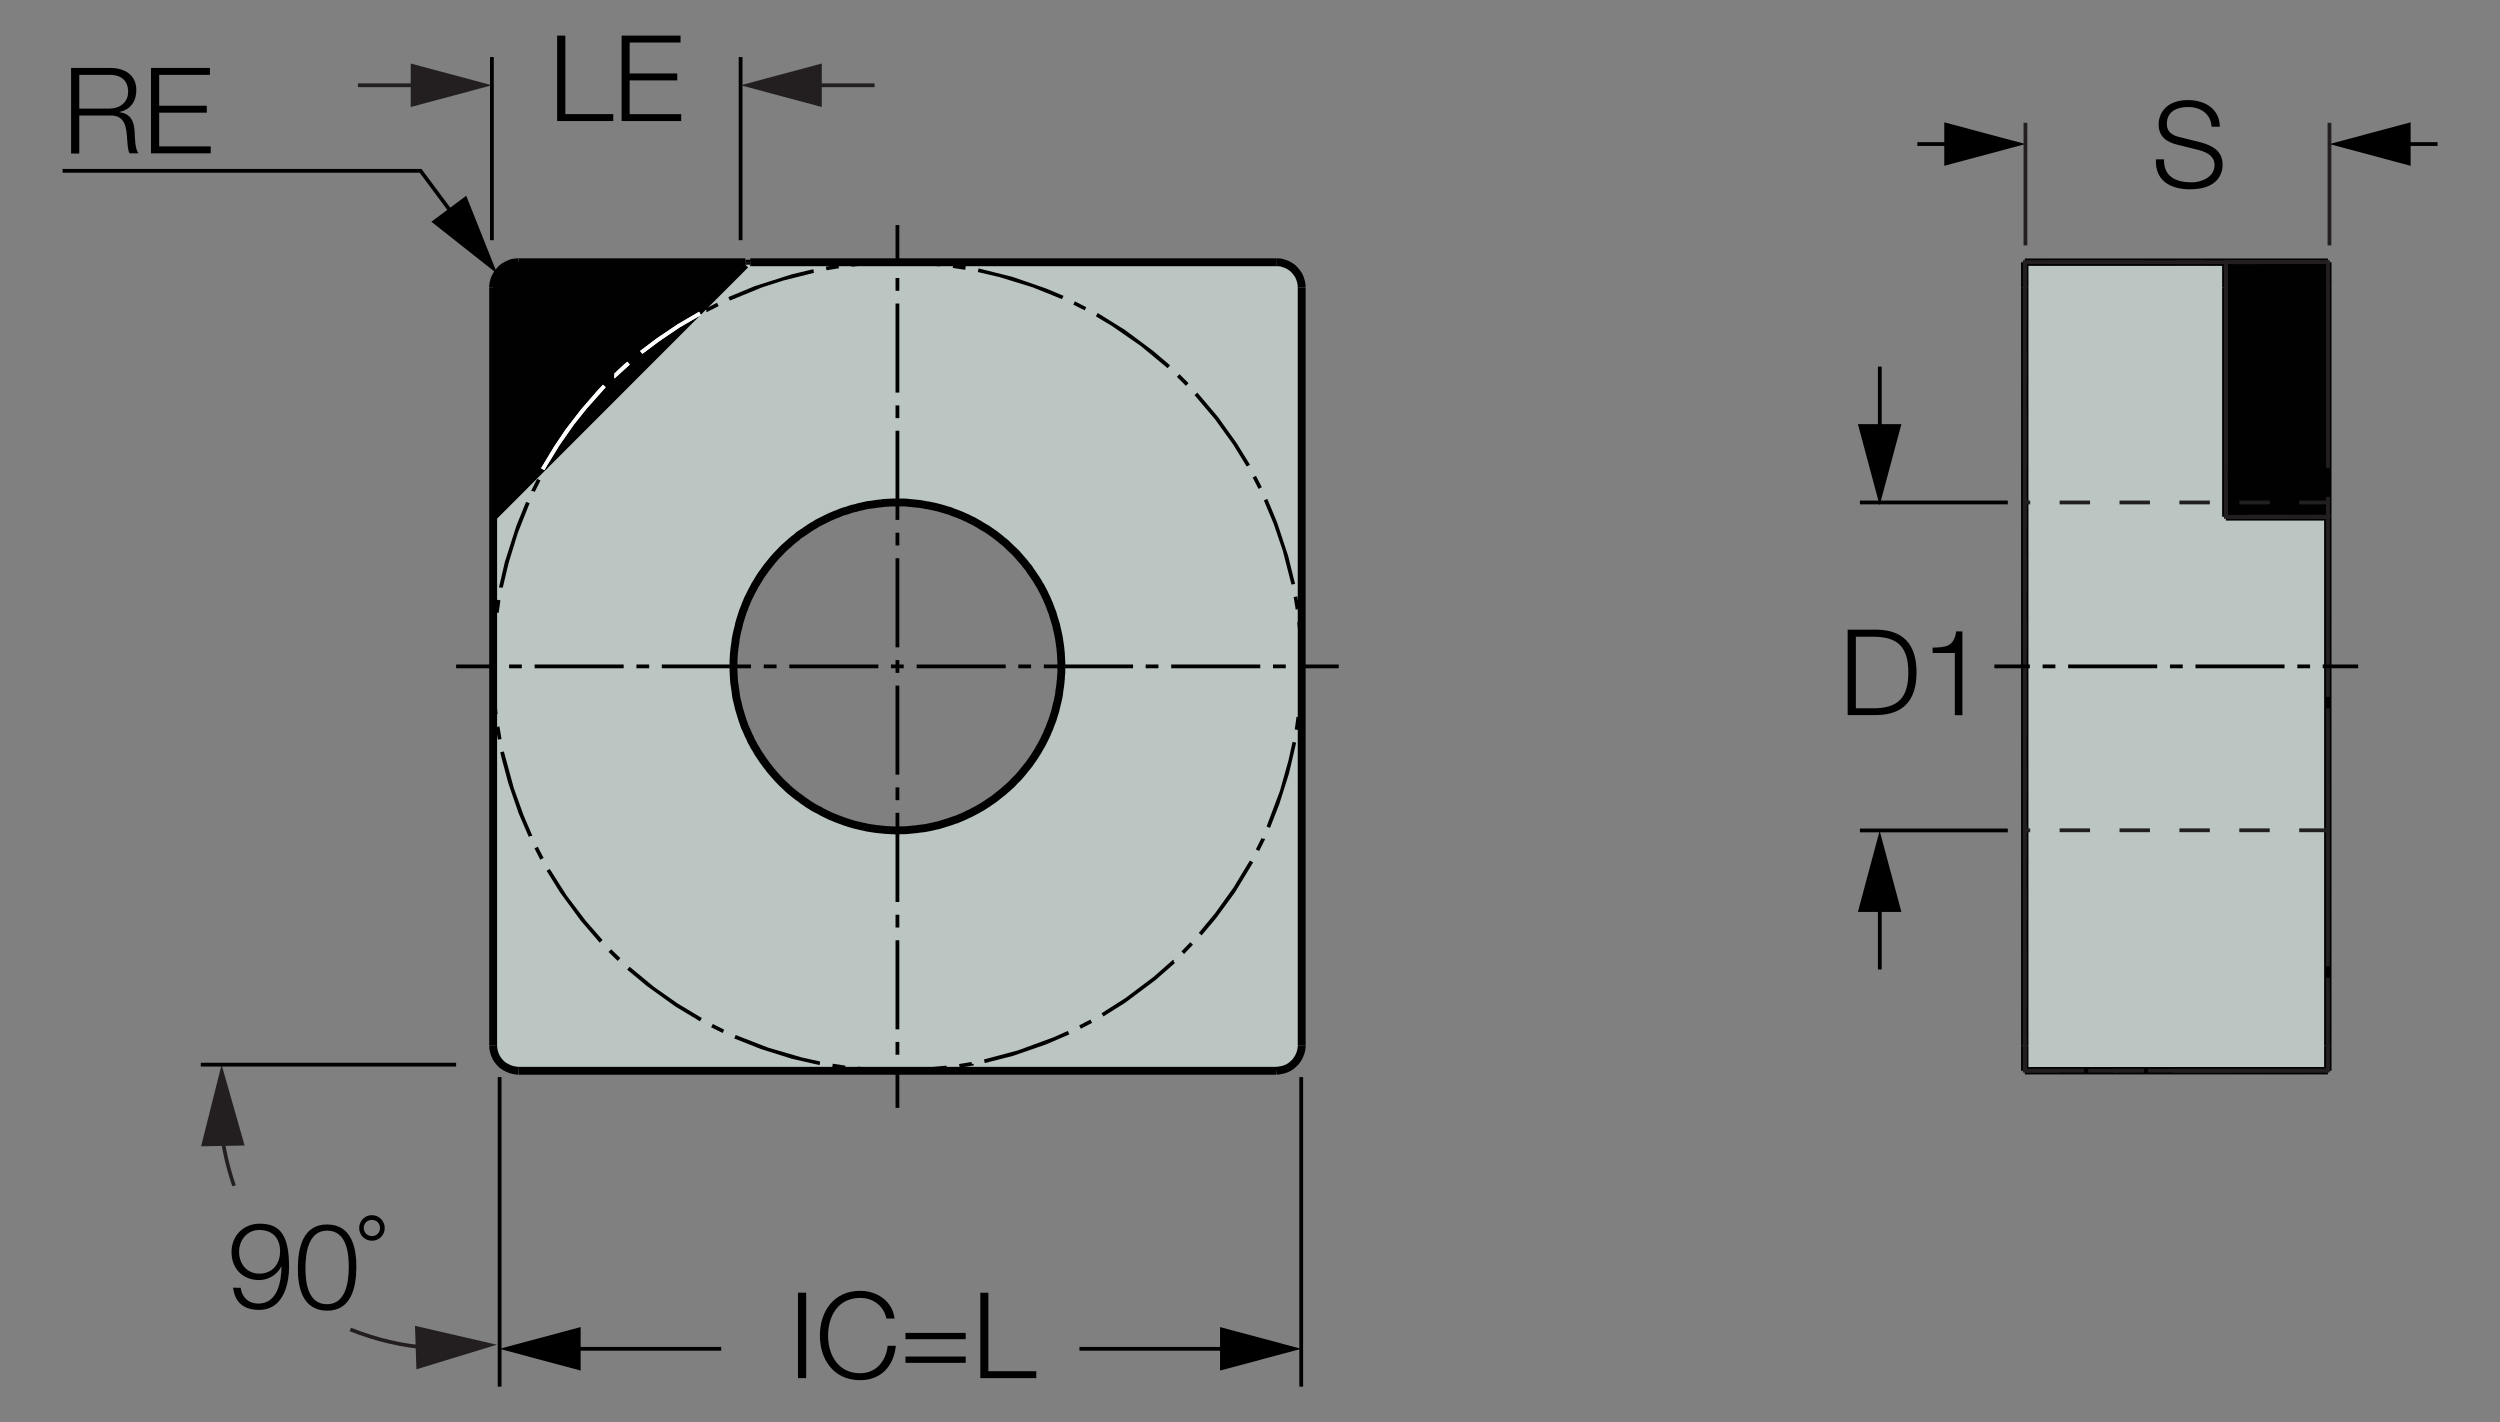 <?xml version="1.0" encoding="utf-8"?>
<!-- Generator: Adobe Illustrator 26.5.0, SVG Export Plug-In . SVG Version: 6.00 Build 0)  -->
<svg version="1.1" xmlns="http://www.w3.org/2000/svg" xmlns:xlink="http://www.w3.org/1999/xlink" x="0px" y="0px"
	 viewBox="0 0 158.62 90.24" style="enable-background:new 0 0 158.62 90.24;" xml:space="preserve">
<rect x="0" y="0" width="158.62" height="90.24" fill="#808080" stroke="none"/>
<style type="text/css">
	.st0{fill:#BBC5C2;}
	.st1{fill:#010101;}
	.st2{fill:none;stroke:#010101;stroke-width:0.5;stroke-miterlimit:2;}
	.st3{fill:#231F20;}
	.st4{fill:#221F1F;}
	.st5{fill:none;stroke:#80421C;stroke-width:0.25;stroke-miterlimit:2;}
	.st6{fill:none;stroke:#010101;stroke-width:0.25;stroke-miterlimit:2;}
	.st7{fill:#FDFEFE;}
</style>
<g id="Layer_3">
	<g id="XMLID_00000050653735649686819070000003221651209206748078_">
		<g>
			<path class="st0" d="M67.34,42.67v-0.2v-0.21v-0.2l-0.01-0.2l-0.01-0.2l-0.01-0.2l-0.02-0.2l-0.02-0.21l-0.03-0.2l-0.03-0.2
				l-0.04-0.2l-0.04-0.2l-0.04-0.19l-0.05-0.2l-0.05-0.2l-0.06-0.19l-0.06-0.2l-0.06-0.19l-0.06-0.19L66.7,38.7l-0.07-0.19
				l-0.08-0.19l-0.08-0.18l-0.09-0.19l-0.09-0.18l-0.09-0.18l-0.1-0.18l-0.1-0.18l-0.1-0.17l-0.1-0.18l-0.1-0.17l-0.11-0.16
				l-0.1-0.17l-0.12-0.16l-0.11-0.17l-0.12-0.15l-0.12-0.16l-0.13-0.15l-0.13-0.16l-0.13-0.14l-0.13-0.15l-0.14-0.14l-0.14-0.14
				l-0.15-0.14l-0.14-0.13l-0.15-0.14L63.6,34.3l-0.16-0.13l-0.16-0.12l-0.15-0.12l-0.17-0.11l-0.16-0.11l-0.17-0.11l-0.17-0.1
				l-0.17-0.1l-0.17-0.1l-0.18-0.1l-0.17-0.09l-0.18-0.09l-0.19-0.09l-0.18-0.09l-0.18-0.08l-0.19-0.08l-0.19-0.08l-0.19-0.07
				l-0.19-0.08l-0.19-0.06l-0.19-0.06l-0.2-0.06L59.5,32.2l-0.2-0.05l-0.2-0.04l-0.19-0.04l-0.2-0.04L58.51,32l-0.2-0.03l-0.2-0.02
				l-0.21-0.02l-0.2-0.02l-0.2-0.02l-0.2-0.01H57.1h-0.2h-0.2l-0.2,0.01l-0.21,0.01l-0.2,0.01l-0.2,0.03l-0.2,0.02l-0.2,0.03
				l-0.2,0.03l-0.2,0.03l-0.2,0.04l-0.2,0.05l-0.2,0.04l-0.19,0.06l-0.2,0.05l-0.19,0.06l-0.19,0.07l-0.2,0.06l-0.19,0.07
				l-0.18,0.08l-0.19,0.08l-0.19,0.08l-0.18,0.09l-0.18,0.09l-0.18,0.1l-0.18,0.09l-0.18,0.1l-0.17,0.1l-0.18,0.1l-0.17,0.1
				l-0.16,0.11l-0.17,0.11l-0.17,0.11l-0.16,0.11l-0.15,0.13l-0.16,0.12l-0.15,0.12l-0.15,0.13l-0.15,0.14l-0.15,0.13l-0.14,0.14
				l-0.14,0.14l-0.14,0.14l-0.13,0.15l-0.13,0.15l-0.13,0.15l-0.12,0.16l-0.12,0.15l-0.12,0.16l-0.11,0.17l-0.12,0.16l-0.1,0.17
				l-0.11,0.17l-0.1,0.17l-0.1,0.17l-0.1,0.18l-0.09,0.18l-0.1,0.18l-0.09,0.18l-0.09,0.18l-0.08,0.18l-0.08,0.19l-0.08,0.19
				l-0.08,0.19l-0.06,0.19l-0.07,0.19l-0.06,0.19l-0.06,0.2l-0.05,0.2l-0.05,0.19l-0.05,0.2l-0.04,0.2l-0.04,0.2l-0.03,0.2
				l-0.03,0.2l-0.03,0.2l-0.02,0.2l-0.02,0.2l-0.01,0.21l-0.01,0.2v0.2v0.2v0.2l0.01,0.21l0.01,0.2l0.01,0.2l0.02,0.2l0.03,0.2
				l0.03,0.2l0.03,0.2l0.03,0.2l0.04,0.2l0.05,0.2l0.05,0.2l0.05,0.19l0.06,0.2L47,45.33l0.06,0.2l0.07,0.19l0.07,0.19l0.07,0.19
				l0.09,0.18l0.08,0.19l0.09,0.18l0.09,0.18l0.09,0.19l0.1,0.17l0.1,0.18l0.1,0.17l0.1,0.18l0.1,0.17l0.11,0.16l0.11,0.17
				l0.11,0.16l0.12,0.16l0.12,0.16l0.12,0.16l0.13,0.15l0.12,0.15l0.14,0.15l0.13,0.14l0.14,0.15l0.14,0.14l0.15,0.13L50,50.04
				l0.15,0.13l0.15,0.12l0.16,0.13l0.16,0.12l0.16,0.11l0.16,0.12l0.17,0.11l0.16,0.11l0.17,0.1l0.17,0.1l0.18,0.1l0.18,0.1
				l0.17,0.1l0.18,0.09l0.18,0.09l0.19,0.09l0.18,0.08l0.19,0.08l0.19,0.08l0.19,0.07l0.19,0.07l0.19,0.07l0.19,0.06l0.2,0.06
				l0.19,0.05l0.2,0.05l0.2,0.04l0.2,0.05l0.19,0.03l0.2,0.04l0.21,0.03l0.2,0.02l0.2,0.02l0.2,0.02l0.2,0.01l0.21,0.01l0.2,0.01
				h0.12l0.2-0.01h0.2l0.2-0.01l0.2-0.02l0.2-0.02l0.21-0.02l0.2-0.03l0.2-0.03l0.2-0.03l0.2-0.04l0.19-0.04l0.2-0.05l0.2-0.05
				l0.19-0.06l0.2-0.06l0.19-0.06l0.19-0.07l0.19-0.07l0.19-0.07l0.19-0.08l0.19-0.08l0.18-0.09l0.18-0.09l0.18-0.09l0.18-0.1
				l0.18-0.09l0.17-0.1l0.18-0.1l0.17-0.1l0.17-0.11l0.16-0.11L63,50.74l0.16-0.12l0.16-0.12l0.15-0.12l0.16-0.12l0.15-0.13
				l0.15-0.13l0.15-0.14l0.14-0.13l0.14-0.15l0.14-0.14l0.13-0.14l0.13-0.15l0.13-0.16l0.12-0.15l0.13-0.16l0.12-0.16l0.11-0.16
				l0.11-0.16l0.11-0.17l0.11-0.17l0.1-0.17l0.1-0.17l0.1-0.18l0.1-0.17l0.09-0.18l0.1-0.18l0.09-0.19l0.08-0.18l0.09-0.19
				l0.07-0.18l0.08-0.2l0.07-0.18l0.07-0.2l0.06-0.19l0.06-0.2l0.05-0.19l0.05-0.2l0.05-0.19l0.04-0.2l0.04-0.2l0.03-0.2l0.03-0.2
				l0.03-0.2l0.02-0.2l0.02-0.2l0.01-0.21L67.34,42.67z M82.59,18.25v48.07l-0.01,0.11l-0.03,0.2l-0.05,0.19l-0.08,0.19l-0.1,0.18
				l-0.11,0.16l-0.14,0.14l-0.15,0.13l-0.17,0.1l-0.18,0.09l-0.2,0.06l-0.2,0.04l-0.2,0.02H32.9l-0.11-0.01l-0.2-0.03l-0.19-0.05
				l-0.19-0.08l-0.17-0.1l-0.17-0.12l-0.14-0.13l-0.13-0.16l-0.1-0.17l-0.09-0.18l-0.06-0.19l-0.04-0.2l-0.01-0.2V32.8l16-16.01h0.3
				v-0.15h33.37h0.12l0.2,0.03l0.19,0.06l0.19,0.07l0.18,0.1l0.16,0.11l0.14,0.14l0.12,0.15l0.11,0.17l0.09,0.19l0.06,0.19l0.04,0.2
				L82.59,18.25z"/>
			<polygon class="st1" points="47.29,16.79 47.44,16.64 47.6,16.64 47.6,16.79 			"/>
			<polygon class="st1" points="47.44,16.64 47.29,16.79 47.29,16.64 			"/>
			<polygon class="st1" points="47.29,16.48 47.6,16.48 47.6,16.64 47.44,16.64 47.29,16.64 			"/>
			<polygon class="st1" points="47.29,16.79 31.29,32.8 31.29,18.25 31.29,18.13 31.32,17.93 31.37,17.74 31.45,17.55 31.55,17.38 
				31.67,17.22 31.81,17.06 31.96,16.94 32.13,16.84 32.31,16.75 32.5,16.68 32.7,16.65 32.9,16.64 47.29,16.64 			"/>
		</g>
		<g>
			<polygon class="st2" points="56.94,52.69 57.14,52.68 57.34,52.68 57.54,52.67 57.74,52.65 57.94,52.63 58.15,52.61 58.35,52.58 
				58.55,52.56 58.75,52.53 58.95,52.49 59.14,52.45 59.34,52.4 59.54,52.36 59.73,52.3 59.93,52.24 60.12,52.18 60.31,52.12 
				60.5,52.05 60.69,51.99 60.88,51.91 61.07,51.83 61.25,51.75 61.43,51.66 61.61,51.58 61.79,51.48 61.97,51.39 62.14,51.29 
				62.32,51.19 62.49,51.08 62.66,50.97 62.83,50.85 63,50.74 63.16,50.62 63.32,50.49 63.47,50.37 63.63,50.25 63.78,50.11 
				63.94,49.98 64.09,49.84 64.23,49.71 64.37,49.55 64.52,49.41 64.65,49.27 64.78,49.12 64.92,48.95 65.04,48.8 65.17,48.64 
				65.3,48.48 65.41,48.32 65.52,48.16 65.64,47.99 65.75,47.81 65.86,47.64 65.95,47.47 66.06,47.29 66.15,47.12 66.24,46.94 
				66.33,46.76 66.42,46.57 66.49,46.39 66.58,46.2 66.64,46.02 66.72,45.82 66.79,45.64 66.85,45.44 66.91,45.25 66.97,45.05 
				67.01,44.86 67.06,44.66 67.11,44.47 67.15,44.27 67.19,44.07 67.21,43.87 67.24,43.67 67.27,43.47 67.29,43.27 67.31,43.07 
				67.32,42.87 67.34,42.67 67.34,42.47 67.34,42.26 67.34,42.06 67.33,41.86 67.32,41.66 67.31,41.46 67.29,41.26 67.27,41.05 
				67.24,40.85 67.21,40.65 67.18,40.45 67.14,40.25 67.1,40.06 67.05,39.86 67.01,39.66 66.95,39.47 66.89,39.27 66.83,39.08 
				66.78,38.89 66.7,38.7 66.63,38.51 66.56,38.32 66.48,38.14 66.4,37.95 66.31,37.77 66.23,37.59 66.13,37.41 66.04,37.23 
				65.93,37.06 65.83,36.88 65.72,36.71 65.61,36.55 65.5,36.38 65.38,36.22 65.27,36.04 65.14,35.89 65.02,35.73 64.89,35.58 
				64.75,35.42 64.62,35.27 64.49,35.12 64.35,34.98 64.2,34.84 64.05,34.7 63.91,34.56 63.76,34.42 63.6,34.3 63.44,34.16 
				63.28,34.04 63.13,33.92 62.96,33.8 62.8,33.69 62.63,33.57 62.45,33.47 62.28,33.37 62.11,33.26 61.93,33.16 61.76,33.06 
				61.58,32.98 61.39,32.88 61.21,32.8 61.03,32.72 60.84,32.64 60.65,32.57 60.46,32.5 60.27,32.42 60.08,32.37 59.89,32.31 
				59.69,32.25 59.5,32.2 59.3,32.15 59.1,32.11 58.91,32.07 58.71,32.04 58.51,32 58.31,31.97 58.11,31.95 57.9,31.93 57.7,31.91 
				57.51,31.89 57.31,31.88 57.1,31.88 56.9,31.88 56.7,31.88 56.5,31.89 56.29,31.9 56.09,31.91 55.89,31.94 55.69,31.96 
				55.49,31.99 55.29,32.02 55.09,32.04 54.89,32.08 54.69,32.13 54.49,32.17 54.3,32.23 54.1,32.27 53.91,32.33 53.72,32.4 
				53.52,32.45 53.33,32.52 53.15,32.6 52.96,32.67 52.77,32.75 52.59,32.83 52.41,32.92 52.23,33.01 52.05,33.1 51.87,33.19 
				51.7,33.3 51.52,33.4 51.35,33.51 51.19,33.62 51.02,33.74 50.85,33.85 50.68,33.96 50.53,34.1 50.37,34.22 50.22,34.34 
				50.07,34.48 49.91,34.62 49.76,34.75 49.62,34.89 49.48,35.04 49.34,35.18 49.2,35.33 49.07,35.48 48.94,35.64 48.81,35.8 
				48.69,35.95 48.57,36.11 48.45,36.28 48.33,36.44 48.22,36.61 48.11,36.79 48.01,36.96 47.9,37.13 47.81,37.31 47.71,37.49 
				47.62,37.67 47.53,37.85 47.44,38.03 47.37,38.21 47.29,38.4 47.22,38.59 47.14,38.78 47.08,38.97 47.02,39.16 46.96,39.35 
				46.9,39.55 46.86,39.75 46.81,39.94 46.76,40.14 46.72,40.34 46.68,40.54 46.66,40.74 46.63,40.94 46.6,41.14 46.58,41.34 
				46.56,41.54 46.55,41.74 46.54,41.94 46.54,42.14 46.54,42.34 46.54,42.54 46.55,42.75 46.56,42.95 46.57,43.15 46.59,43.35 
				46.62,43.55 46.65,43.75 46.68,43.95 46.7,44.15 46.74,44.35 46.79,44.55 46.84,44.75 46.88,44.94 46.94,45.14 47,45.33 
				47.06,45.53 47.12,45.72 47.19,45.91 47.25,46.1 47.34,46.28 47.42,46.47 47.5,46.65 47.59,46.83 47.67,47.02 47.77,47.19 
				47.86,47.37 47.97,47.54 48.07,47.72 48.18,47.89 48.29,48.05 48.4,48.22 48.52,48.38 48.64,48.55 48.77,48.71 48.89,48.87 
				49.02,49.02 49.15,49.17 49.29,49.33 49.42,49.47 49.56,49.62 49.71,49.76 49.86,49.9 50,50.04 50.15,50.17 50.3,50.29 
				50.47,50.43 50.63,50.55 50.79,50.66 50.95,50.79 51.12,50.9 51.28,51.02 51.45,51.12 51.62,51.23 51.81,51.33 51.99,51.42 
				52.16,51.52 52.34,51.61 52.52,51.7 52.71,51.79 52.89,51.86 53.08,51.94 53.27,52.01 53.46,52.08 53.65,52.15 53.84,52.21 
				54.03,52.27 54.23,52.33 54.42,52.37 54.62,52.42 54.82,52.46 55.02,52.51 55.21,52.54 55.41,52.57 55.61,52.6 55.81,52.62 
				56.01,52.64 56.21,52.66 56.41,52.67 56.62,52.68 56.82,52.69 			"/>
			<line class="st2" x1="31.29" y1="32.8" x2="31.29" y2="66.32"/>
			<polyline class="st2" points="31.29,66.32 31.3,66.52 31.34,66.72 31.4,66.91 31.48,67.09 31.59,67.26 31.72,67.42 31.86,67.56 
				32.04,67.68 32.21,67.77 32.4,67.85 32.59,67.9 32.79,67.93 32.9,67.94 			"/>
			<line class="st2" x1="32.9" y1="67.94" x2="80.97" y2="67.94"/>
			<polyline class="st2" points="80.97,67.94 81.17,67.92 81.37,67.88 81.57,67.82 81.75,67.74 81.92,67.63 82.07,67.5 82.21,67.36 
				82.33,67.19 82.43,67.01 82.51,66.82 82.56,66.63 82.59,66.43 82.59,66.32 			"/>
			<line class="st2" x1="82.59" y1="18.25" x2="82.59" y2="66.32"/>
			<polyline class="st2" points="82.59,18.25 82.58,18.05 82.54,17.85 82.48,17.66 82.4,17.47 82.28,17.3 82.16,17.15 82.02,17.01 
				81.85,16.89 81.67,16.79 81.48,16.72 81.29,16.66 81.09,16.64 80.97,16.64 			"/>
			<line class="st2" x1="47.6" y1="16.64" x2="80.97" y2="16.64"/>
			<line class="st2" x1="47.29" y1="16.79" x2="31.29" y2="32.8"/>
			<line class="st2" x1="47.29" y1="16.64" x2="32.9" y2="16.64"/>
			<line class="st2" x1="31.29" y1="18.25" x2="31.29" y2="32.8"/>
			<polyline class="st2" points="32.9,16.64 32.7,16.65 32.5,16.68 32.31,16.75 32.13,16.84 31.96,16.94 31.81,17.06 31.67,17.22 
				31.55,17.38 31.45,17.55 31.37,17.74 31.32,17.93 31.29,18.13 31.29,18.25 			"/>
		</g>
	</g>
	<g id="XMLID_00000021080573159393891810000011751125515384057017_">
		<g>
			<g>
				<g>
					<polygon class="st0" points="147.7,66.32 147.7,67.94 128.47,67.94 128.47,66.32 128.47,18.25 128.47,16.64 141.23,16.64 
						141.23,18.25 141.23,32.8 147.7,32.8 					"/>
				</g>
				<g>
					<polygon class="st1" points="147.7,18.25 147.7,32.8 141.23,32.8 141.23,18.25 141.23,16.64 143.86,16.64 145.08,16.64 
						147.7,16.64 					"/>
				</g>
			</g>
			<g>
				<g>
					<rect x="147.46" y="32.8" class="st1" width="0.47" height="33.53"/>
				</g>
				<g>
					<rect x="147.46" y="66.32" class="st1" width="0.47" height="1.62"/>
				</g>
				<g>
					<rect x="128.23" y="18.25" class="st1" width="0.47" height="48.07"/>
				</g>
				<g>
					<rect x="128.23" y="66.32" class="st1" width="0.47" height="1.62"/>
				</g>
				<g>
					<rect x="128.47" y="67.7" class="st1" width="19.23" height="0.47"/>
				</g>
				<g>
					<rect x="128.47" y="16.4" class="st1" width="12.76" height="0.47"/>
				</g>
				<g>
					<rect x="128.23" y="16.64" class="st1" width="0.47" height="1.62"/>
				</g>
				<g>
					<rect x="141.23" y="32.56" class="st1" width="6.47" height="0.47"/>
				</g>
				<g>
					<rect x="140.99" y="18.25" class="st1" width="0.47" height="14.54"/>
				</g>
				<g>
					<rect x="140.99" y="16.64" class="st1" width="0.47" height="1.62"/>
				</g>
				<g>
					<rect x="141.23" y="16.4" class="st1" width="6.47" height="0.47"/>
				</g>
				<g>
					<rect x="147.46" y="18.25" class="st1" width="0.47" height="14.54"/>
				</g>
				<g>
					<rect x="147.46" y="16.64" class="st1" width="0.47" height="1.62"/>
				</g>
			</g>
		</g>
		<g>
			<g>
				<g>
					<path class="st3" d="M137.9,68.06v-0.25h9.68v-5.77h0.24v6L137.9,68.06z M136.03,68.06h-1.93v-0.25h1.93V68.06z M132.21,68.05
						h-3.86v-7.78h0.24v7.54h3.64v0.23L132.21,68.05z M147.82,60.17h-0.24v-1.93h0.24V60.17z M128.59,58.4h-0.24v-1.93h0.24V58.4z
						 M147.82,56.37h-0.24V44.95h0.24V56.37z M128.59,54.6h-0.24V43.17h0.24V54.6z M147.82,43.07h-0.24v-1.93h0.24V43.07z
						 M128.59,41.3h-0.24v-1.94h0.24V41.3z M147.82,39.27h-0.24v-6.36h-4.84v-0.25h5.07V39.27z M128.59,37.5h-0.24V26.06h0.24V37.5z
						 M141.35,32.44h-0.24v-1.93h0.24V32.44z M141.35,28.64h-0.24V17.22h0.24V28.64z M128.59,24.2h-0.24v-1.93h0.24V24.2z
						 M128.59,20.4h-0.24v-3.89h7.79v0.24h-7.55V20.4z M139.95,16.76h-1.93v-0.25h1.93V16.76z"/>
				</g>
				<g>
					<path class="st3" d="M147.82,32.92h-0.79v-0.25h0.55v-1.14h0.24V32.92z M145.16,32.92h-4.05V25.3h0.24v7.37h3.81V32.92z
						 M147.82,29.67h-0.24V16.75h-6.23l-0.02,2.88v-0.02v0.02h-0.22v-3.12h6.71V29.67z M141.35,23.43h-0.24v-1.94h0.24V23.43z"/>
				</g>
			</g>
			<g>
				<g>
					<path class="st3" d="M147.82,65.1h-0.24v-1.93h0.24V65.1z M147.82,61.31h-0.24V49.88h0.24V61.31z M147.82,48.01h-0.24v-1.94
						h0.24V48.01z M147.82,44.21h-0.24V32.78h0.24V44.21z"/>
				</g>
				<g>
					<rect x="147.58" y="66.3" class="st3" width="0.24" height="1.65"/>
				</g>
				<g>
					<path class="st3" d="M128.59,66.34h-0.24v-0.61h0.24V66.34z M128.59,63.86h-0.24V52.43h0.24V63.86z M128.59,50.57h-0.24v-1.94
						h0.24V50.57z M128.59,46.77h-0.24V35.33h0.24V46.77z M128.59,33.46h-0.24v-1.93h0.24V33.46z M128.59,29.67h-0.24V18.23h0.24
						V29.67z"/>
				</g>
				<g>
					<rect x="128.36" y="66.3" class="st3" width="0.24" height="1.65"/>
				</g>
				<g>
					<path class="st3" d="M147.72,68.05h-11.43v-0.23h11.43V68.05z M134.42,68.05h-1.93v-0.23h1.93V68.05z M130.62,68.05h-2.16
						v-0.23h2.16V68.05z"/>
				</g>
				<g>
					<rect x="129.82" y="16.52" class="st3" width="11.43" height="0.23"/>
				</g>
				<g>
					<rect x="128.36" y="16.63" class="st3" width="0.24" height="1.64"/>
				</g>
				<g>
					<rect x="141.22" y="32.68" class="st3" width="6.5" height="0.23"/>
				</g>
				<g>
					<path class="st3" d="M141.35,32.81h-0.24v-1.28h0.24V32.81z M141.35,29.67h-0.24V18.24h0.24V29.67z"/>
				</g>
				<g>
					<rect x="141.11" y="16.62" class="st3" width="0.24" height="1.65"/>
				</g>
				<g>
					<polygon class="st3" points="141.22,16.76 141.22,16.51 147.72,16.51 147.72,16.75 					"/>
				</g>
				<g>
					<path class="st3" d="M147.82,32.81h-0.24v-1.28h0.24V32.81z M147.82,29.67h-0.24V18.24h0.24V29.67z"/>
				</g>
				<g>
					<rect x="147.58" y="16.62" class="st3" width="0.24" height="1.65"/>
				</g>
			</g>
		</g>
	</g>
</g>
<g id="Layer_4">
	<g>
		<path d="M117.23,39.95h1.88c1.64,0.04,2.49,0.92,2.49,2.71c0,1.79-0.85,2.67-2.49,2.71h-1.88V39.95z M118.85,44.94
			c1.56,0,2.23-0.65,2.23-2.27c0-1.63-0.68-2.27-2.23-2.27h-1.1v4.54H118.85z"/>
		<path d="M124.03,41.43h-1.41v-0.34c0.84-0.02,1.35-0.05,1.5-1.03h0.39v5.32h-0.48V41.43z"/>
	</g>
	<g>
		<rect x="118.01" y="52.57" width="9.38" height="0.24"/>
	</g>
	<g>
		<rect x="118.01" y="31.76" width="9.38" height="0.24"/>
	</g>
	<g>
		<path class="st4" d="M147.81,52.8h-1.93v-0.24h1.93V52.8z M144.01,52.8h-1.93v-0.24h1.93V52.8z M140.21,52.8h-1.93v-0.24h1.93
			V52.8z M136.41,52.8h-1.93v-0.24h1.93V52.8z M132.61,52.8h-1.93v-0.24h1.93V52.8z M128.81,52.8h-0.35v-0.24h0.35V52.8z"/>
	</g>
	<g>
		<path class="st4" d="M147.81,32h-1.93v-0.24h1.93V32z M144.01,32h-1.93v-0.24h1.93V32z M140.21,32h-1.93v-0.24h1.93V32z
			 M136.41,32h-1.93v-0.24h1.93V32z M132.61,32h-1.93v-0.24h1.93V32z M128.81,32h-0.35v-0.24h0.35V32z"/>
	</g>
	<g>
		<path class="st5" d="M22.08,72.58"/>
	</g>
	<g>
		<path class="st5" d="M121.06,45.45"/>
	</g>
	<g>
		<g>
			<rect x="119.15" y="56.92" width="0.24" height="4.59"/>
		</g>
		<g>
			<g>
				<polygon points="120.64,57.86 119.26,52.71 117.88,57.86 				"/>
			</g>
		</g>
	</g>
	<g>
		<g>
			<rect x="119.15" y="23.26" width="0.24" height="4.59"/>
		</g>
		<g>
			<g>
				<polygon points="120.64,26.91 119.26,32.06 117.88,26.91 				"/>
			</g>
		</g>
	</g>
	<g>
		<path class="st1" d="M84.94,42.4h-2.55v-0.24h2.55V42.4z M81.58,42.4h-0.81v-0.24h0.81V42.4z M79.96,42.4h-5.65v-0.24h5.65V42.4z
			 M73.5,42.4h-0.81v-0.24h0.81V42.4z M71.89,42.4h-5.66v-0.24h5.66V42.4z M65.42,42.4h-0.81v-0.24h0.81V42.4z M63.81,42.4h-5.65
			v-0.24h5.65V42.4z M57.34,42.4h-0.81v-0.24h0.81V42.4z M55.73,42.4h-5.65v-0.24h5.65V42.4z M49.27,42.4h-0.81v-0.24h0.81V42.4z
			 M47.65,42.4h-5.66v-0.24h5.66V42.4z M41.19,42.4h-0.81v-0.24h0.81V42.4z M39.57,42.4h-5.65v-0.24h5.65V42.4z M33.11,42.4H32.3
			v-0.24h0.81V42.4z M31.49,42.4h-2.55v-0.24h2.55V42.4z"/>
	</g>
	<g>
		<path class="st1" d="M57.06,70.29h-0.24v-2.55h0.24V70.29z M57.06,66.92h-0.24v-0.81h0.24V66.92z M57.06,65.31h-0.24v-5.65h0.24
			V65.31z M57.06,58.85h-0.24v-0.81h0.24V58.85z M57.06,57.23h-0.24v-5.66h0.24V57.23z M57.06,50.77h-0.24v-0.81h0.24V50.77z
			 M57.06,49.15h-0.24V43.5h0.24V49.15z M57.06,42.69h-0.24v-0.81h0.24V42.69z M57.06,41.07h-0.24v-5.65h0.24V41.07z M57.06,34.61
			h-0.24V33.8h0.24V34.61z M57.06,32.99h-0.24v-5.66h0.24V32.99z M57.06,26.53h-0.24v-0.81h0.24V26.53z M57.06,24.91h-0.24v-5.65
			h0.24V24.91z M57.06,18.45h-0.24v-0.81h0.24V18.45z M57.06,16.83h-0.24v-2.55h0.24V16.83z"/>
	</g>
	<g>
		<path class="st1" d="M57.05,68.05l-1.83-0.06l-0.81-0.07l0.02-0.24l2.01,0.12l0.81,0l1.8-0.09l1-0.1l0.03,0.24l-1.62,0.15
			L57.05,68.05z M53.62,67.84l-0.82-0.12l0.04-0.23l0.8,0.12L53.62,67.84z M60.89,67.75l-0.04-0.24l0.79-0.13l0.02,0.12l0.12,0v0.1
			L60.89,67.75z M52,67.58l-1.78-0.41l-1.94-0.61l-1.69-0.67l0.09-0.22l2.06,0.8l2.12,0.62l1.18,0.26L52,67.58z M62.48,67.45
			l-0.05-0.23l2.14-0.57l2.26-0.83l0.92-0.41l0.1,0.22l-1.49,0.64l-2.11,0.73L62.48,67.45z M45.85,65.54l-0.73-0.36l0.11-0.21
			l0.72,0.36L45.85,65.54z M68.58,65.27l-0.11-0.21l0.71-0.37l0.11,0.21L68.58,65.27z M44.41,64.8l-1.56-0.94l-1.81-1.3l-1.25-1.04
			l0.16-0.18l1.55,1.28l1.48,1.04l1.55,0.93L44.41,64.8z M70.01,64.49l-0.12-0.2l1.52-0.97l1.77-1.33l1.24-1.09h0.05l0,0.12
			l0.08,0.08l-1.22,1.07l-1.95,1.46L70.01,64.49z M39.19,60.97l-0.58-0.57l0.17-0.17l0.58,0.56L39.19,60.97z M75.13,60.53
			l-0.17-0.17l0.56-0.58l0.17,0.16L75.13,60.53z M38.05,59.81l-1.19-1.38l-1.32-1.8l-0.86-1.38l0.2-0.12l1.08,1.7l1.21,1.6
			l1.06,1.21L38.05,59.81z M76.24,59.35l-0.18-0.16l1.03-1.24l1.17-1.63l1.04-1.72l0.21,0.12l-1.16,1.91l-1.2,1.64L76.24,59.35z
			 M34.28,54.55l-0.37-0.72l0.21-0.11l0.37,0.71L34.28,54.55z M79.89,54l-0.21-0.11l0.36-0.72l0.1,0.05l0.12,0l-0.01,0.06L79.89,54z
			 M33.55,53.1l-0.64-1.49l-0.66-1.92l-0.42-1.57l-0.09-0.39l0.23-0.05L32.6,50l0.61,1.7l0.57,1.34l-0.12,0L33.55,53.1z
			 M80.58,52.53l-0.22-0.09l0.85-2.26l0.54-1.93l0.26-1.18l0.23,0.05l-0.46,1.97l-0.61,1.93L80.58,52.53z M31.59,46.93l-0.13-0.8
			l0.23-0.04l0.13,0.8L31.59,46.93z M82.39,46.32l-0.24-0.04l0.11-0.8l0.24,0.03L82.39,46.32z M31.35,45.32l-0.17-2.22l-0.01-1.01
			l0.09-2.03l0.04-0.4l0.24,0.02l-0.13,2.01l-0.01,0.8l0.09,2.01l0.08,0.8L31.35,45.32z M82.59,44.71l-0.24-0.02l0.11-1.8l0.01-0.6
			l-0.1-2.21l-0.06-0.6l0.24-0.02l0.14,1.82l0.02,1.02l-0.12,0l0.12,0L82.59,44.71z M31.64,38.88l-0.24-0.01l0.12-0.82l0.23,0.04
			L31.64,38.88z M82.21,38.68l-0.13-0.8l0.23-0.04l0.13,0.8L82.21,38.68z M31.9,37.29l-0.24-0.02l0.37-1.61l0.74-2.32l0.61-1.5
			l0.22,0.09l-0.74,1.87l-0.59,1.92L31.9,37.29z M81.94,37.09l-0.55-2.15l-0.58-1.71l-0.62-1.48l0.22-0.1l0.62,1.5l0.7,2.12
			l0.44,1.78L81.94,37.09z M33.93,31.21l-0.1-0.05l-0.12,0l0.01-0.06l0.36-0.72l0.21,0.11L33.93,31.21z M79.85,31.02l-0.37-0.72
			l0.21-0.11l0.37,0.72L79.85,31.02z M34.68,29.78l-0.21-0.12l1.06-1.73l1.07-1.48l1.17-1.4l0.18,0.16l-1.29,1.55l-1.37,1.98
			L34.68,29.78z M79.1,29.6l-0.84-1.37l-1.17-1.63l-1.3-1.53l0.18-0.16l1.31,1.55l1.18,1.65l0.85,1.38L79.1,29.6z M38.5,24.63
			l-0.08-0.08l-0.12,0V24.5l0.6-0.61l0.17,0.17L38.5,24.63z M75.24,24.48l-0.57-0.57l0.17-0.17l0.57,0.57L75.24,24.48z M39.64,23.5
			l-0.16-0.18l1.71-1.44l1.65-1.18l1.21-0.74l0.12,0.21l-1.37,0.85l-1.63,1.18L39.64,23.5z M74.08,23.36l-1.7-1.41l-1.82-1.26
			l-1.03-0.62l0.12-0.21l1.72,1.07l1.79,1.33l1.08,0.92L74.08,23.36z M44.85,19.8h-0.03l0-0.12l-0.05-0.1l0.72-0.37l0.11,0.21
			L44.85,19.8z M68.82,19.69l-0.72-0.36l0.1-0.21l0.72,0.37L68.82,19.69z M46.31,19.07l-0.1-0.22l1.69-0.7l2.32-0.74l1.38-0.33
			l0.05,0.23L49.7,17.8l-1.34,0.43L46.31,19.07z M67.38,18.98l-1.86-0.75l-2.11-0.65l-1.37-0.32l0.05-0.23l2.16,0.54l2.11,0.73
			l1.12,0.47L67.38,18.98z M52.44,17.15l-0.04-0.23l0.8-0.13l0.03,0.23L52.44,17.15z M61.24,17.12l-0.79-0.12l0.03-0.23l0.8,0.12
			L61.24,17.12z M54.03,16.92L54,16.68l2.02-0.15l1.22-0.01l2.03,0.1l0.4,0.04l-0.02,0.24l-2.21-0.14l-0.8,0l-2.01,0.1L54.03,16.92z
			"/>
	</g>
	<g>
		<path class="st6" d="M23.03,11.47"/>
	</g>
	<g>
		<path d="M149.62,42.4h-2.25v-0.24h2.25V42.4z M146.57,42.4h-0.81v-0.24h0.81V42.4z M144.95,42.4h-5.65v-0.24h5.65V42.4z
			 M138.49,42.4h-0.81v-0.24h0.81V42.4z M136.87,42.4h-5.65v-0.24h5.65V42.4z M130.41,42.4h-0.81v-0.24h0.81V42.4z M128.79,42.4
			h-2.25v-0.24h2.25V42.4z"/>
	</g>
</g>
<g id="Layer_5">
	<g>
		<rect x="147.68" y="7.79" class="st3" width="0.24" height="7.78"/>
	</g>
	<g>
		<rect x="128.39" y="7.79" class="st3" width="0.24" height="7.78"/>
	</g>
	<g>
		<g>
			<rect x="121.65" y="9.02" width="2.65" height="0.24"/>
		</g>
		<g>
			<g>
				<polygon points="123.36,10.52 128.51,9.14 123.36,7.76 				"/>
			</g>
		</g>
	</g>
	<g>
		<g>
			<rect x="152.01" y="9.02" width="2.65" height="0.24"/>
		</g>
		<g>
			<g>
				<polygon points="152.95,10.52 147.8,9.14 152.95,7.76 				"/>
			</g>
		</g>
	</g>
	<g>
		<path d="M137.3,10.11c-0.02,1.12,0.78,1.46,1.77,1.46c0.57,0,1.44-0.31,1.44-1.1c0-0.62-0.61-0.86-1.12-0.98l-1.21-0.3
			c-0.64-0.16-1.22-0.46-1.22-1.31c0-0.53,0.34-1.53,1.87-1.53c1.08,0,2.01,0.57,2.01,1.69h-0.52c-0.04-0.82-0.71-1.25-1.48-1.25
			c-0.71,0-1.36,0.27-1.36,1.08c0,0.51,0.37,0.73,0.82,0.83l1.32,0.33c0.77,0.21,1.4,0.55,1.4,1.43c0,0.37-0.15,1.55-2.07,1.55
			c-1.28,0-2.23-0.58-2.16-1.9H137.3z"/>
	</g>
	<g>
		<g>
			<path class="st3" d="M27.31,85.65c-1.76-0.13-3.49-0.53-5.13-1.19l0.09-0.22c1.62,0.65,3.32,1.05,5.06,1.17L27.31,85.65z"/>
		</g>
		<g>
			<g>
				<polygon class="st3" points="26.42,86.88 31.52,85.32 26.33,84.12 				"/>
			</g>
		</g>
	</g>
	<g>
		<g>
			<path class="st3" d="M14.74,75.27c-0.39-1.13-0.66-2.3-0.81-3.48l0.24-0.03c0.14,1.17,0.41,2.32,0.79,3.44L14.74,75.27z"/>
		</g>
		<g>
			<g>
				<polygon class="st3" points="12.76,72.73 14.06,67.55 15.52,72.68 				"/>
			</g>
		</g>
	</g>
	<g>
		<rect x="12.74" y="67.43" class="st1" width="16.2" height="0.24"/>
	</g>
	<g>
		<path class="st1" d="M15.27,81.71c0.08,0.59,0.48,0.99,1.1,1c1.25,0.01,1.48-1.4,1.49-2.36h-0.01c-0.26,0.52-0.81,0.87-1.42,0.87
			c-1.06-0.01-1.75-0.76-1.74-1.8c0.01-1.03,0.76-1.79,1.82-1.78c1.29,0.01,1.85,0.77,1.83,2.84c-0.01,0.63-0.19,2.65-1.93,2.63
			c-0.94-0.01-1.51-0.47-1.62-1.41L15.27,81.71z M17.77,79.42c0.01-0.76-0.38-1.37-1.31-1.38c-0.76-0.01-1.28,0.62-1.29,1.35
			c-0.01,0.77,0.46,1.41,1.27,1.42C17.27,80.82,17.76,80.21,17.77,79.42z"/>
		<path class="st1" d="M18.9,80.41c0.01-1.25,0.33-2.74,1.88-2.72s1.84,1.51,1.83,2.75c-0.01,1.25-0.33,2.74-1.88,2.72
			C19.17,83.14,18.88,81.64,18.9,80.41z M22.13,80.43c0.01-0.92-0.14-2.33-1.35-2.35s-1.39,1.4-1.4,2.32
			c-0.01,0.93,0.14,2.34,1.35,2.35S22.12,81.36,22.13,80.43z"/>
		<path class="st1" d="M23.6,77.1c0.45,0,0.81,0.37,0.81,0.82s-0.37,0.81-0.82,0.8c-0.45,0-0.81-0.37-0.8-0.82
			S23.16,77.09,23.6,77.1z M23.59,78.43c0.3,0,0.52-0.22,0.52-0.51c0-0.3-0.21-0.52-0.51-0.52c-0.3,0-0.52,0.21-0.52,0.51
			C23.08,78.2,23.3,78.42,23.59,78.43z"/>
	</g>
	<g>
		<rect x="31.58" y="68.34" width="0.24" height="19.64"/>
	</g>
	<g>
		<rect x="82.44" y="68.34" width="0.24" height="19.64"/>
	</g>
	<g>
		<path d="M50.63,82.02h0.52v5.42h-0.52V82.02z"/>
		<path d="M54.58,81.9c1.03,0,2.04,0.62,2.18,1.76h-0.52c-0.18-0.84-0.87-1.31-1.66-1.31c-1.44,0-2.04,1.2-2.04,2.39
			s0.61,2.39,2.04,2.39c1,0,1.64-0.77,1.74-1.74h0.52c-0.14,1.34-0.99,2.18-2.26,2.18c-1.71,0-2.56-1.34-2.56-2.83
			S52.87,81.9,54.58,81.9z"/>
		<path d="M57.45,84.57h3.82v0.4h-3.82V84.57z M57.45,86.07h3.82v0.4h-3.82V86.07z"/>
		<path d="M62.19,82.02h0.52V87h3.04v0.44h-3.55V82.02z"/>
	</g>
	<g>
		<g>
			<rect x="68.49" y="85.46" width="9.86" height="0.24"/>
		</g>
		<g>
			<g>
				<polygon points="77.41,86.96 82.56,85.58 77.41,84.2 				"/>
			</g>
		</g>
	</g>
	<g>
		<g>
			<rect x="35.9" y="85.46" width="9.86" height="0.24"/>
		</g>
		<g>
			<g>
				<polygon points="36.84,84.2 31.69,85.58 36.84,86.96 				"/>
			</g>
		</g>
	</g>
	<g>
		<g>
			<g>
				<polygon class="st7" points="40.76,22.45 40.61,22.27 41.67,21.47 42.99,20.58 44.36,19.78 44.47,19.99 43.11,20.78 
					41.81,21.66 				"/>
			</g>
			<g>
				<polygon class="st7" points="38.98,24.02 38.98,23.7 39.6,23.12 39.8,22.95 39.96,23.13 				"/>
			</g>
			<g>
				<polygon class="st7" points="34.54,29.83 34.33,29.71 35.15,28.35 35.89,27.25 36.86,25.99 37.9,24.79 38.26,24.41 38.43,24.57 
					37.21,25.94 36.39,26.97 35.49,28.26 34.67,29.6 				"/>
			</g>
		</g>
		<g>
			<g>
				<polygon class="st7" points="40.76,22.45 40.61,22.27 41.67,21.47 42.99,20.58 44.36,19.78 44.47,19.99 43.11,20.78 
					41.81,21.66 				"/>
			</g>
			<g>
				<polygon class="st7" points="38.98,24.02 38.98,23.7 39.6,23.12 39.8,22.95 39.96,23.13 				"/>
			</g>
			<g>
				<polygon class="st7" points="34.54,29.83 34.33,29.71 35.15,28.35 35.89,27.25 36.86,25.99 37.9,24.79 38.26,24.41 38.43,24.57 
					37.21,25.94 36.39,26.97 35.49,28.26 34.67,29.6 				"/>
			</g>
		</g>
	</g>
	<g>
		<g>
			<polygon points="28.94,14.07 26.63,10.96 3.97,10.96 3.97,10.72 26.75,10.72 26.78,10.77 29.13,13.93 			"/>
		</g>
		<g>
			<g>
				<polygon points="27.37,14.07 31.55,17.37 29.58,12.42 				"/>
			</g>
		</g>
	</g>
	<g>
		<path d="M4.51,4.31H7c0.89,0,1.65,0.43,1.65,1.41c0,0.69-0.36,1.24-1.06,1.38v0.02C8.3,7.22,8.5,7.69,8.54,8.34
			c0.02,0.37,0.02,1.12,0.25,1.39H8.22C8.1,9.53,8.1,9.12,8.07,8.89c-0.04-0.76-0.11-1.6-1.09-1.56H5.03v2.41H4.51V4.31z M5.03,6.89
			h1.93c0.63,0,1.17-0.39,1.17-1.06c0-0.67-0.39-1.08-1.17-1.08H5.03V6.89z"/>
		<path d="M9.58,4.31h3.74v0.44H10.1v1.96h3.02v0.44H10.1v2.14h3.27v0.44H9.58V4.31z"/>
	</g>
	<g>
		<path d="M35.35,2.26h0.52v4.98h3.04v0.44h-3.56V2.26z"/>
		<path d="M39.44,2.26h3.74V2.7h-3.23v1.96h3.02V5.1h-3.02v2.14h3.27v0.44h-3.78V2.26z"/>
	</g>
	<g>
		<rect x="46.87" y="3.62" width="0.24" height="11.62"/>
	</g>
	<g>
		<rect x="31.09" y="3.62" width="0.24" height="11.62"/>
	</g>
	<g>
		<g>
			<rect x="51.2" y="5.29" class="st3" width="4.29" height="0.24"/>
		</g>
		<g>
			<g>
				<polygon class="st3" points="52.14,6.79 46.99,5.41 52.14,4.03 				"/>
			</g>
		</g>
	</g>
	<g>
		<g>
			<rect x="22.71" y="5.29" class="st3" width="4.29" height="0.24"/>
		</g>
		<g>
			<g>
				<polygon class="st3" points="26.06,4.03 31.21,5.41 26.06,6.79 				"/>
			</g>
		</g>
	</g>
</g>
</svg>

